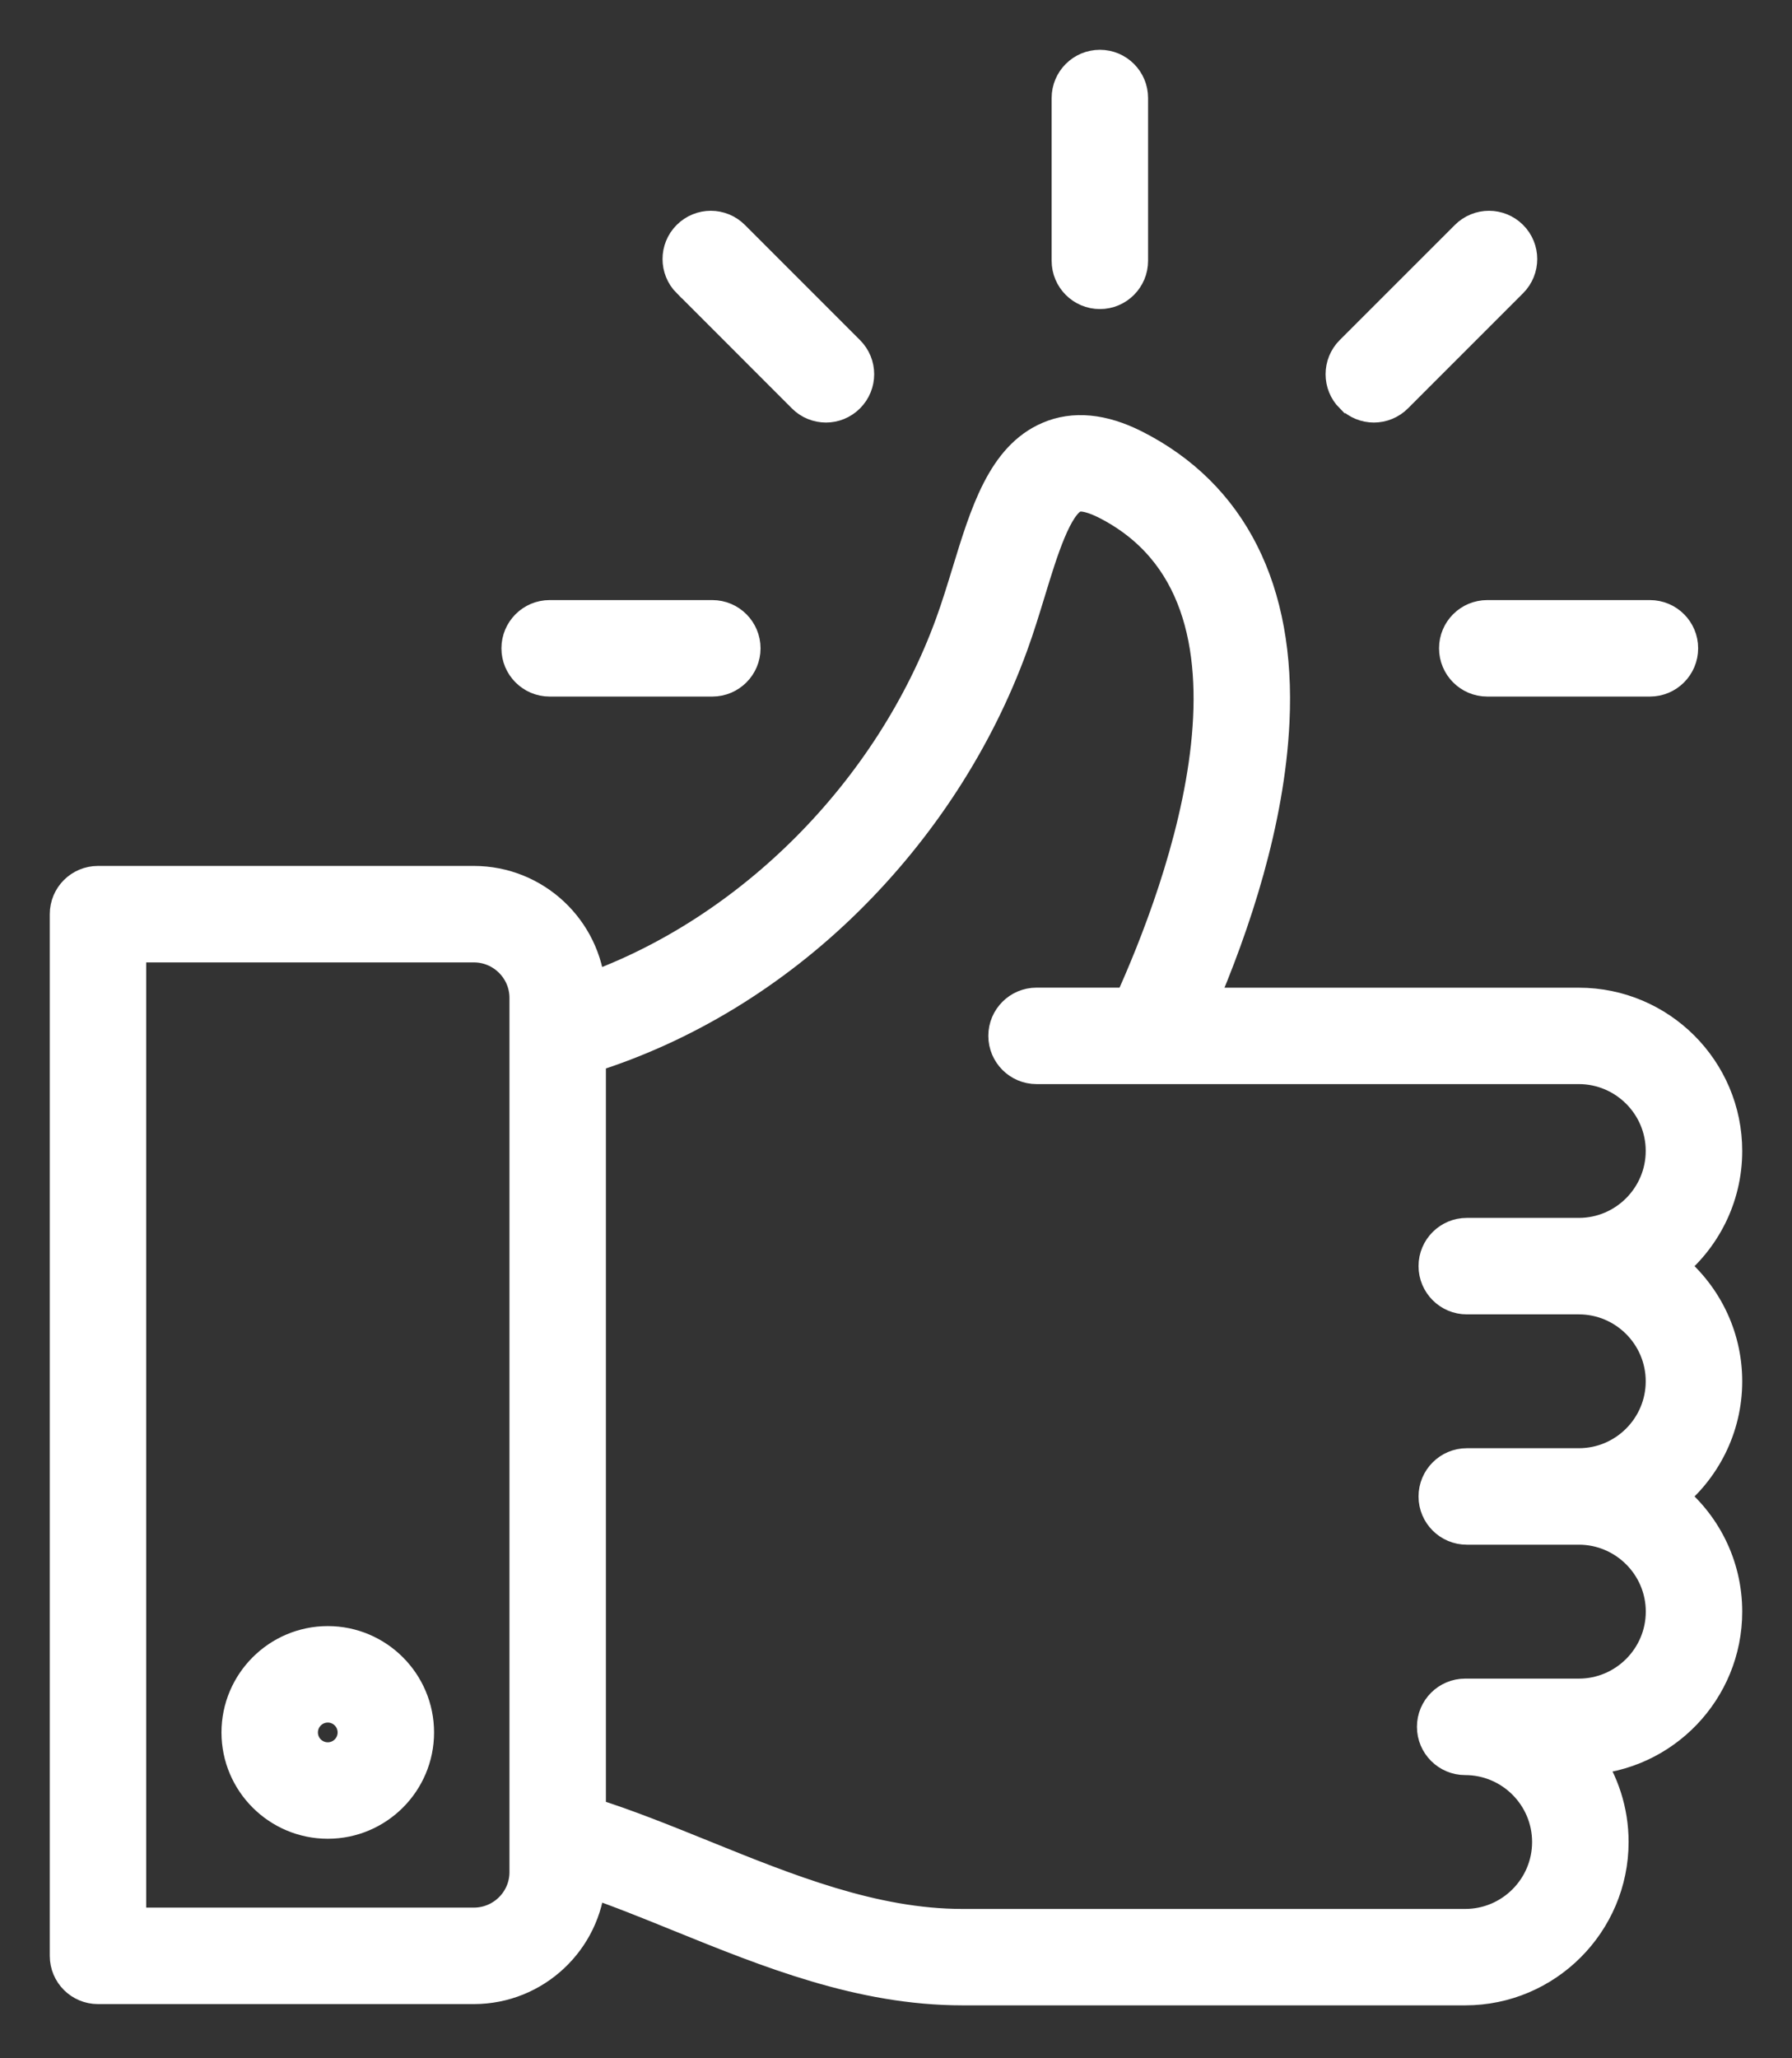 <svg width="27" height="31" viewBox="0 0 27 31" fill="none" xmlns="http://www.w3.org/2000/svg">
<rect x="0" y="0" width="27" height="31" fill="#333333" stroke="none"/>
<path d="M26 20.805C26 20.102 25.67 19.476 25.157 19.07C25.669 18.665 26 18.038 26 17.335C26 16.117 25.009 15.126 23.788 15.126H18.074C18.591 13.927 19.108 12.376 19.179 10.863C19.273 8.889 18.55 7.456 17.088 6.719C16.61 6.479 16.179 6.438 15.806 6.598C15.121 6.89 14.863 7.734 14.59 8.628C14.512 8.882 14.431 9.147 14.341 9.394C13.418 11.932 11.311 14.037 8.874 14.907C8.81 14.006 8.057 13.292 7.139 13.292H1.476C1.213 13.292 1 13.505 1 13.768V29.458C1 29.721 1.213 29.934 1.476 29.934H7.139C8.057 29.934 8.81 29.22 8.874 28.32C9.315 28.471 9.769 28.654 10.241 28.846C11.584 29.39 12.973 29.953 14.5 29.953H22.077C23.295 29.953 24.288 28.96 24.288 27.742C24.288 27.274 24.141 26.84 23.892 26.482C25.064 26.428 26 25.458 26 24.273C26 23.571 25.671 22.944 25.157 22.539C25.669 22.133 26 21.506 26 20.804L26 20.805ZM7.926 28.197C7.926 28.629 7.573 28.981 7.139 28.981H1.953V14.245H7.139C7.573 14.245 7.926 14.597 7.926 15.03V28.197ZM22.1 22.062C21.837 22.062 21.623 22.276 21.623 22.539C21.623 22.802 21.837 23.015 22.1 23.015H23.788C24.481 23.015 25.047 23.579 25.047 24.273C25.047 24.966 24.482 25.532 23.788 25.532H22.076C21.813 25.532 21.599 25.745 21.599 26.008C21.599 26.271 21.813 26.485 22.076 26.485C22.769 26.485 23.334 27.049 23.334 27.743C23.334 28.436 22.77 29.001 22.076 29.001H14.499C13.159 29.001 11.857 28.474 10.598 27.964C10.007 27.725 9.442 27.496 8.879 27.32V15.911C10.303 15.465 11.637 14.655 12.757 13.553C13.866 12.461 14.724 11.135 15.239 9.719C15.338 9.449 15.421 9.174 15.503 8.907C15.691 8.29 15.905 7.592 16.182 7.473C16.309 7.418 16.512 7.496 16.66 7.569C19.476 8.99 17.809 13.414 17.03 15.125H15.618C15.355 15.125 15.141 15.338 15.141 15.601C15.141 15.864 15.355 16.078 15.618 16.078H23.788C24.481 16.078 25.046 16.642 25.046 17.334C25.046 18.027 24.482 18.593 23.788 18.593H22.1C21.837 18.593 21.623 18.806 21.623 19.069C21.623 19.332 21.837 19.546 22.1 19.546H23.788C24.481 19.546 25.046 20.11 25.046 20.804C25.046 21.497 24.482 22.062 23.788 22.062L22.1 22.062ZM16.095 3.928V1.476C16.095 1.213 16.309 1 16.572 1C16.835 1 17.048 1.213 17.048 1.476V3.928C17.048 4.191 16.835 4.405 16.572 4.405C16.309 4.405 16.095 4.191 16.095 3.928ZM10.372 4.239C10.186 4.052 10.186 3.751 10.372 3.565C10.559 3.378 10.86 3.378 11.047 3.565L12.781 5.299C12.968 5.486 12.968 5.787 12.781 5.974C12.688 6.067 12.567 6.114 12.445 6.114C12.323 6.114 12.2 6.067 12.108 5.974L10.374 4.239H10.372ZM7.805 9.765C7.805 9.502 8.018 9.288 8.281 9.288H10.733C10.996 9.288 11.209 9.502 11.209 9.765C11.209 10.027 10.996 10.241 10.733 10.241H8.281C8.018 10.241 7.805 10.027 7.805 9.765ZM20.362 5.974C20.176 5.787 20.176 5.486 20.362 5.299L22.097 3.565C22.284 3.378 22.585 3.378 22.772 3.565C22.958 3.751 22.958 4.052 22.772 4.239L21.037 5.974C20.944 6.067 20.822 6.114 20.7 6.114C20.579 6.114 20.456 6.067 20.364 5.974H20.362ZM22.408 9.288H24.86C25.123 9.288 25.336 9.501 25.336 9.764C25.336 10.027 25.123 10.241 24.86 10.241H22.408C22.145 10.241 21.932 10.027 21.932 9.764C21.932 9.501 22.145 9.288 22.408 9.288ZM4.939 24.741C4.194 24.741 3.587 25.348 3.587 26.093C3.587 26.838 4.194 27.444 4.939 27.444C5.684 27.444 6.29 26.838 6.29 26.093C6.29 25.348 5.684 24.741 4.939 24.741ZM4.939 26.491C4.719 26.491 4.54 26.313 4.54 26.093C4.54 25.874 4.718 25.694 4.939 25.694C5.158 25.694 5.337 25.872 5.337 26.093C5.337 26.312 5.159 26.491 4.939 26.491Z" fill="white" stroke="white" stroke-width="0.5"/>
</svg>
